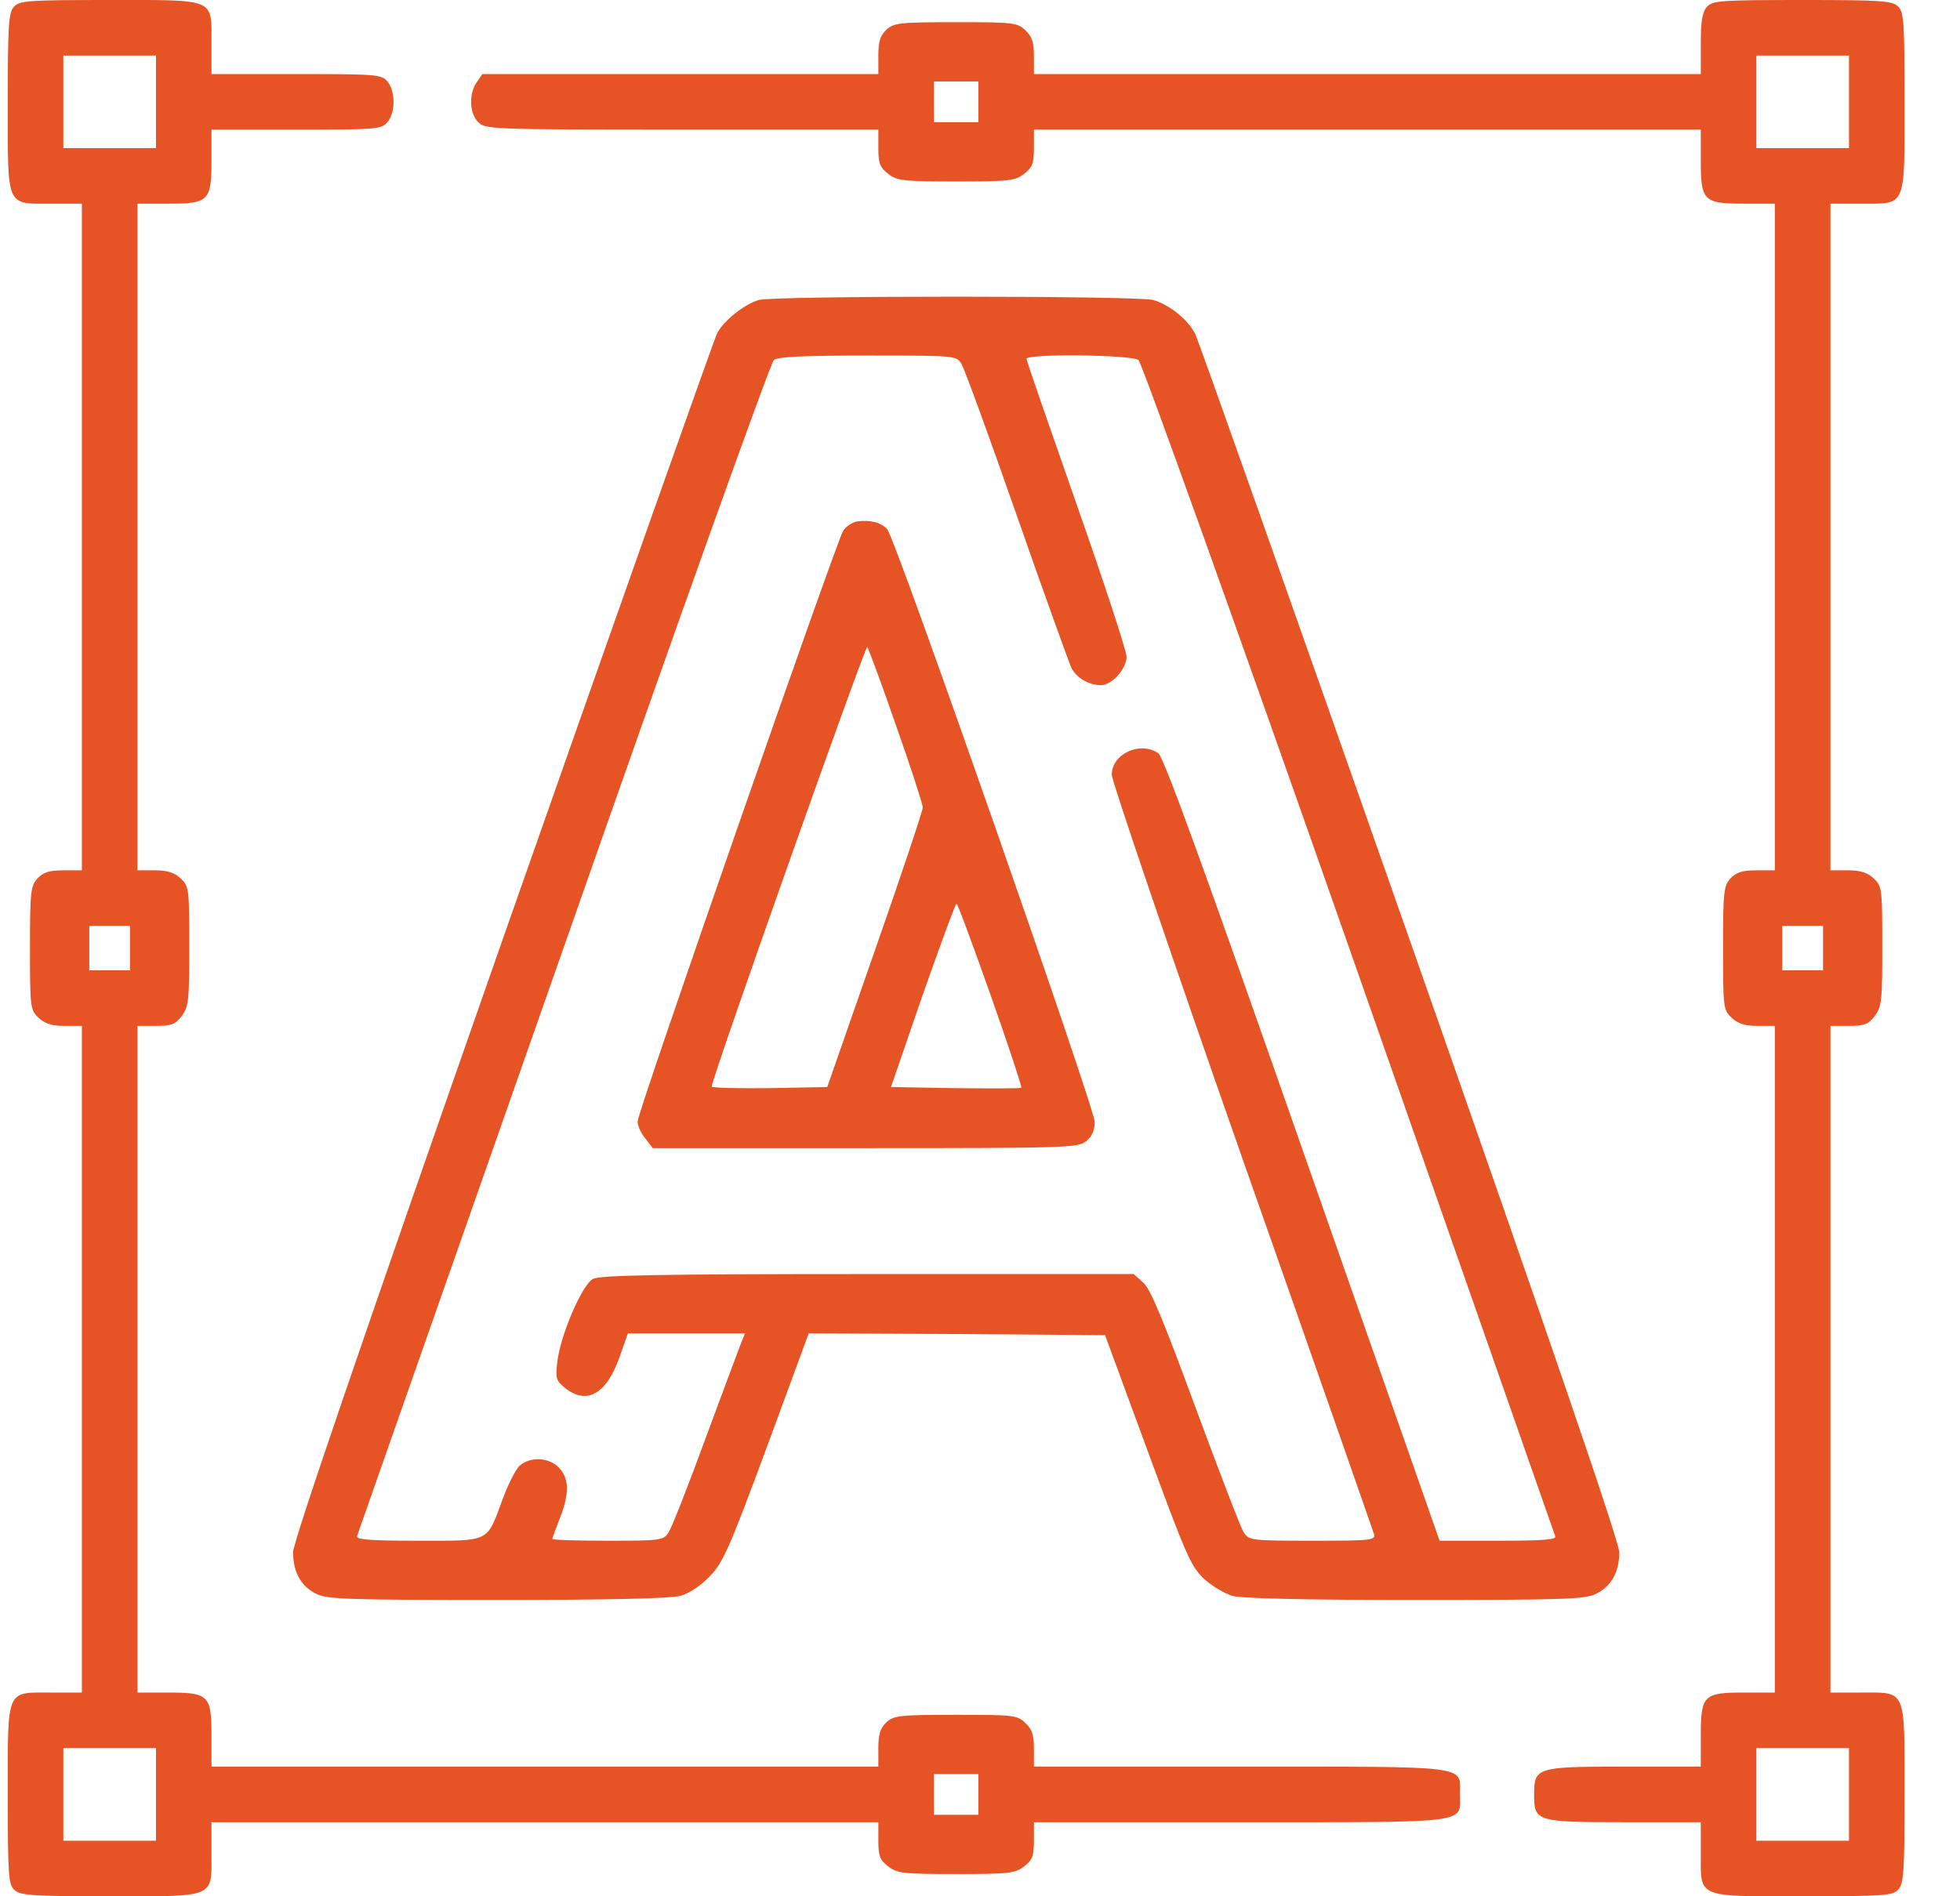 <svg width="31" height="30" viewBox="0 0 31 30" fill="none" xmlns="http://www.w3.org/2000/svg">
<g clip-path="url(#clip0_2003_35551)">
<path d="M0.222 0.105C0.135 0.199 0.123 0.392 0.123 1.623C0.123 3.304 0.088 3.222 0.814 3.222H1.295V8.496V13.769H1.002C0.779 13.769 0.685 13.799 0.592 13.898C0.486 14.015 0.474 14.103 0.474 15C0.474 15.943 0.48 15.978 0.609 16.101C0.709 16.195 0.82 16.23 1.019 16.23H1.295V21.504V26.777H0.808C0.088 26.777 0.123 26.695 0.123 28.4C0.123 29.689 0.135 29.812 0.228 29.9C0.322 29.988 0.515 30 1.746 30C3.428 30 3.345 30.035 3.345 29.308V28.828H8.619H13.892V29.115C13.892 29.361 13.916 29.425 14.045 29.525C14.185 29.636 14.279 29.648 15.123 29.648C15.967 29.648 16.06 29.636 16.201 29.525C16.33 29.425 16.353 29.361 16.353 29.115V28.828H19.623C23.314 28.828 23.092 28.857 23.092 28.377C23.092 27.925 23.285 27.949 19.617 27.949H16.353V27.668C16.353 27.445 16.324 27.357 16.218 27.258C16.09 27.134 16.025 27.129 15.117 27.129C14.226 27.129 14.139 27.14 14.021 27.246C13.922 27.34 13.892 27.433 13.892 27.656V27.949H8.619H3.345V27.463C3.345 26.818 3.304 26.777 2.654 26.777H2.174V21.504V16.23H2.461C2.707 16.23 2.771 16.207 2.871 16.078C2.982 15.931 2.994 15.844 2.994 14.97C2.994 14.056 2.988 14.021 2.859 13.898C2.76 13.804 2.648 13.769 2.449 13.769H2.174V8.496V3.222H2.66C3.304 3.222 3.345 3.181 3.345 2.531V2.051H4.681C5.935 2.051 6.029 2.045 6.123 1.939C6.258 1.787 6.258 1.435 6.123 1.283C6.029 1.177 5.935 1.172 4.681 1.172H3.345V0.685C3.345 -0.035 3.428 -0 1.722 -0C0.433 -0 0.31 0.011 0.222 0.105ZM2.467 1.611V2.343H1.734H1.002V1.611V0.879H1.734H2.467V1.611ZM2.056 15V15.351H1.734H1.412V15V14.648H1.734H2.056V15ZM2.467 28.388V29.121H1.734H1.002V28.388V27.656H1.734H2.467V28.388ZM15.474 28.388V28.711H15.123H14.771V28.388V28.066H15.123H15.474V28.388Z" fill="#E65425"/>
<path d="M27 0.105C26.924 0.187 26.9 0.328 26.9 0.691V1.172H21.627H16.353V0.89C16.353 0.668 16.324 0.58 16.219 0.48C16.09 0.357 16.025 0.351 15.117 0.351C14.226 0.351 14.139 0.363 14.021 0.468C13.922 0.562 13.892 0.656 13.892 0.879V1.172H10.764H7.629L7.541 1.3C7.412 1.482 7.424 1.793 7.564 1.933C7.676 2.045 7.758 2.05 10.787 2.05H13.892V2.338C13.892 2.584 13.916 2.648 14.045 2.748C14.185 2.859 14.279 2.871 15.123 2.871C15.967 2.871 16.06 2.859 16.201 2.748C16.33 2.648 16.353 2.584 16.353 2.338V2.05H21.627H26.9V2.537C26.9 3.181 26.941 3.222 27.592 3.222H28.072V8.496V13.769H27.779C27.556 13.769 27.463 13.799 27.369 13.898C27.264 14.015 27.252 14.103 27.252 15C27.252 15.943 27.258 15.978 27.387 16.101C27.486 16.195 27.598 16.23 27.797 16.23H28.072V21.504V26.777H27.586C26.941 26.777 26.9 26.818 26.9 27.468V27.949H25.681C24.293 27.949 24.264 27.961 24.264 28.4C24.264 28.816 24.305 28.828 25.687 28.828H26.9V29.314C26.9 30.035 26.818 30 28.523 30C29.812 30 29.935 29.988 30.023 29.894C30.111 29.8 30.123 29.607 30.123 28.377C30.123 26.695 30.158 26.777 29.431 26.777H28.951V21.504V16.23H29.238C29.484 16.23 29.549 16.207 29.648 16.078C29.76 15.931 29.771 15.844 29.771 14.97C29.771 14.056 29.765 14.021 29.637 13.898C29.537 13.804 29.426 13.769 29.226 13.769H28.951V8.496V3.222H29.437C30.158 3.222 30.123 3.304 30.123 1.599C30.123 0.31 30.111 0.187 30.017 0.099C29.924 0.011 29.73 -0 28.5 -0C27.211 -0 27.088 0.011 27 0.105ZM29.244 1.611V2.343H28.512H27.779V1.611V0.879H28.512H29.244V1.611ZM15.474 1.611V1.933H15.123H14.771V1.611V1.289H15.123H15.474V1.611ZM28.834 15V15.351H28.512H28.189V15V14.648H28.512H28.834V15ZM29.244 28.388V29.121H28.512H27.779V28.388V27.656H28.512H29.244V28.388Z" fill="#E65425"/>
<path d="M12 4.746C11.765 4.816 11.449 5.074 11.344 5.268C11.297 5.361 9.767 9.686 7.945 14.877C5.701 21.281 4.635 24.398 4.635 24.557C4.635 24.873 4.763 25.102 5.01 25.219C5.185 25.301 5.525 25.312 7.869 25.312C9.615 25.312 10.605 25.289 10.758 25.248C10.904 25.207 11.08 25.09 11.226 24.938C11.437 24.721 11.537 24.492 12.129 22.893L12.791 21.094L15.135 21.105L17.478 21.123L18.146 22.939C18.756 24.598 18.832 24.773 19.037 24.973C19.166 25.09 19.371 25.213 19.494 25.248C19.64 25.289 20.666 25.312 22.377 25.312C24.721 25.312 25.06 25.301 25.236 25.219C25.482 25.102 25.611 24.873 25.611 24.557C25.611 24.398 24.545 21.281 22.301 14.883C20.478 9.691 18.949 5.367 18.902 5.279C18.785 5.051 18.498 4.822 18.24 4.746C17.976 4.676 12.246 4.676 12 4.746ZM15.205 5.754C15.252 5.83 15.644 6.902 16.078 8.145C16.512 9.387 16.904 10.471 16.939 10.553C17.015 10.717 17.215 10.84 17.414 10.84C17.584 10.84 17.818 10.582 17.818 10.389C17.818 10.301 17.461 9.211 17.027 7.975C16.594 6.738 16.236 5.707 16.236 5.678C16.236 5.59 17.894 5.613 18.006 5.695C18.058 5.736 19.535 9.855 21.34 15C23.115 20.074 24.586 24.264 24.598 24.305C24.621 24.357 24.416 24.375 23.701 24.375H22.769L20.601 18.188C19.025 13.682 18.404 11.977 18.322 11.918C18.035 11.719 17.584 11.924 17.584 12.258C17.584 12.352 18.51 15.076 19.64 18.299C20.777 21.527 21.715 24.217 21.732 24.27C21.756 24.369 21.68 24.375 20.754 24.375C19.781 24.375 19.752 24.369 19.67 24.24C19.623 24.17 19.283 23.279 18.908 22.266C18.398 20.877 18.193 20.385 18.082 20.291L17.93 20.156H13.728C10.47 20.156 9.492 20.174 9.381 20.232C9.205 20.32 8.853 21.146 8.812 21.568C8.783 21.809 8.801 21.85 8.941 21.961C9.281 22.23 9.592 22.055 9.797 21.475L9.931 21.094H10.857H11.783L11.719 21.252C11.683 21.346 11.431 22.02 11.156 22.764C10.886 23.502 10.623 24.17 10.576 24.24C10.494 24.369 10.459 24.375 9.615 24.375C9.129 24.375 8.736 24.363 8.736 24.346C8.736 24.334 8.789 24.188 8.853 24.023C9.006 23.637 9.006 23.391 8.842 23.221C8.689 23.057 8.39 23.039 8.221 23.186C8.156 23.244 8.033 23.49 7.945 23.73C7.693 24.41 7.763 24.375 6.609 24.375C5.842 24.375 5.625 24.357 5.648 24.299C5.66 24.264 7.131 20.074 8.912 15C10.705 9.879 12.187 5.736 12.24 5.695C12.31 5.643 12.703 5.625 13.728 5.625C15.105 5.625 15.123 5.625 15.205 5.754Z" fill="#E65425"/>
<path d="M13.553 8.25C13.482 8.262 13.383 8.326 13.336 8.396C13.23 8.566 10.084 17.596 10.084 17.742C10.084 17.807 10.136 17.924 10.207 18.012L10.324 18.164H13.687C16.881 18.164 17.051 18.158 17.18 18.053C17.273 17.977 17.314 17.883 17.314 17.748C17.308 17.514 14.162 8.514 14.033 8.373C13.933 8.262 13.758 8.221 13.553 8.25ZM14.174 11.484C14.408 12.146 14.595 12.727 14.595 12.773C14.595 12.826 14.256 13.84 13.84 15.029L13.084 17.197L12.17 17.215C11.666 17.221 11.256 17.209 11.256 17.191C11.256 17.062 13.687 10.201 13.717 10.236C13.74 10.266 13.945 10.822 14.174 11.484ZM15.668 15.744C15.949 16.541 16.166 17.197 16.154 17.209C16.142 17.221 15.674 17.221 15.111 17.215L14.092 17.197L14.59 15.75C14.871 14.953 15.111 14.297 15.129 14.297C15.146 14.297 15.386 14.947 15.668 15.744Z" fill="#E65425"/>
</g>
<defs>
<clipPath id="clip0_2003_35551">
<rect width="30" height="30" fill="white" transform="translate(0.123)"/>
</clipPath>
</defs>
</svg>
